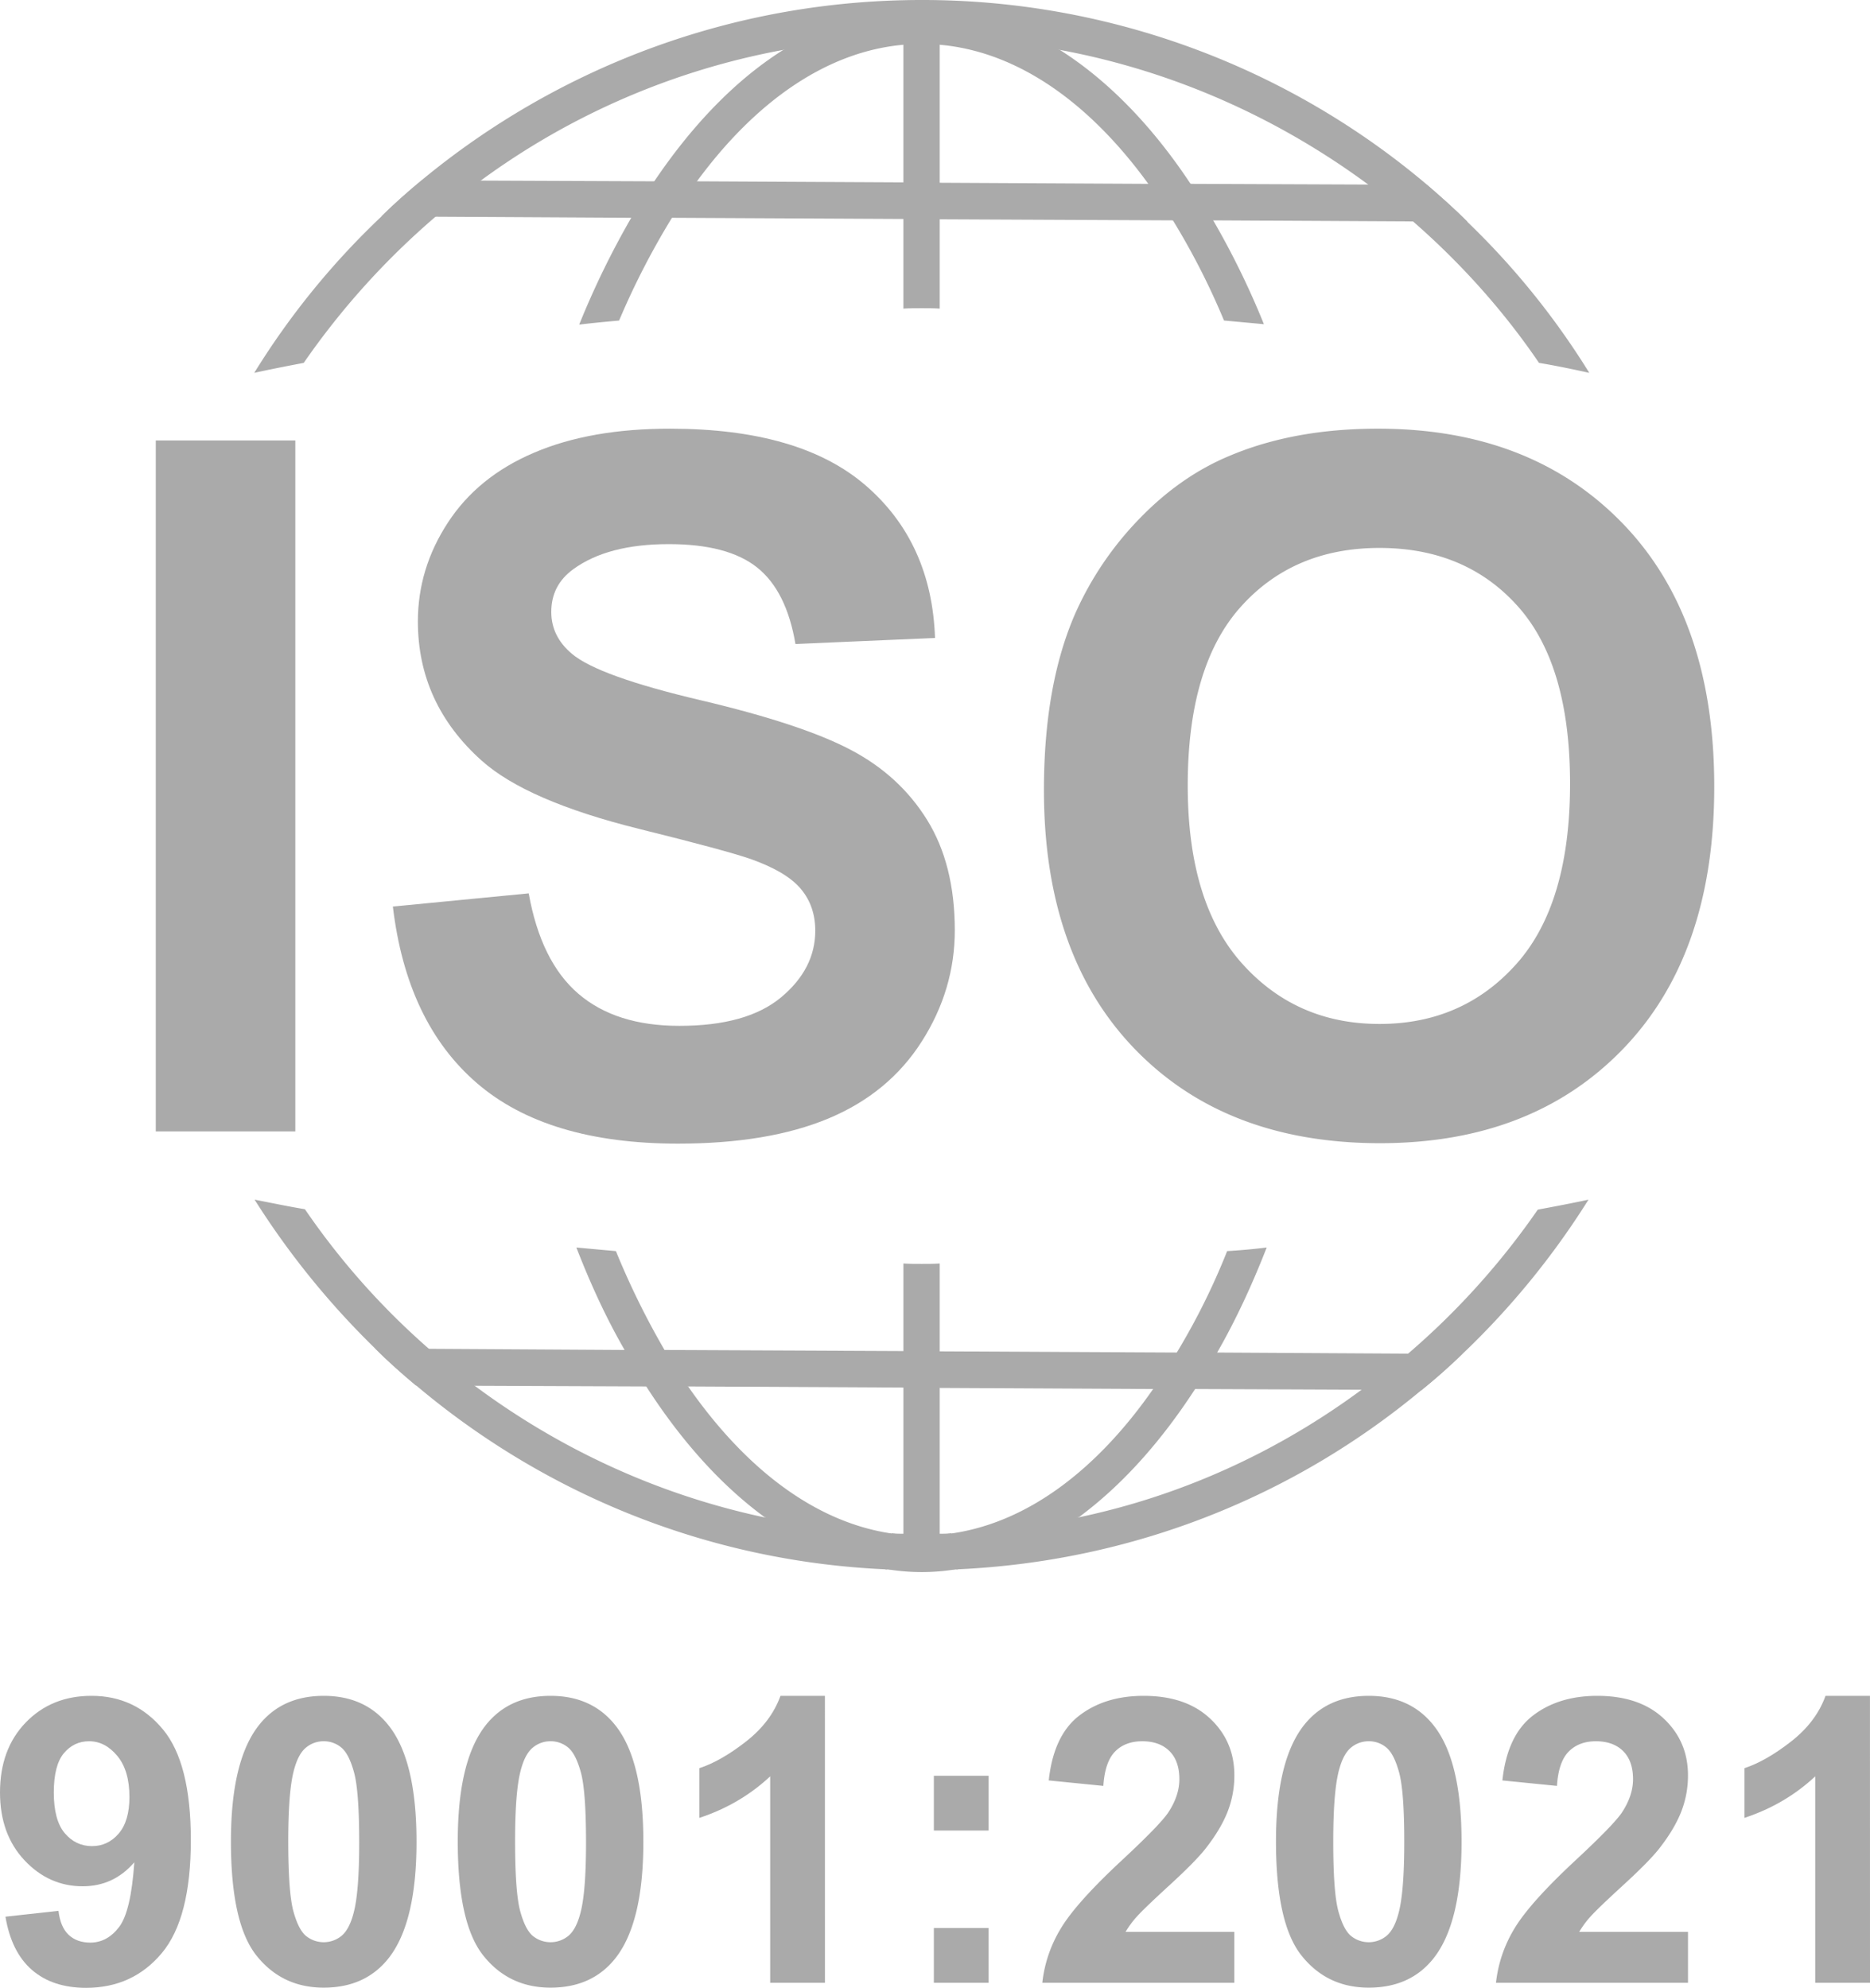 <svg xmlns="http://www.w3.org/2000/svg" viewBox="0 0 1968.53 2092.77"><defs><style>.cls-1{fill:#aaa;}</style></defs><g id="Layer_2" data-name="Layer 2"><g id="Layer_1-2" data-name="Layer 1"><path class="cls-1" d="M1482.2,1425.17a447.23,447.23,0,0,1-47.9,37.84h-.86c-87.42,64.68-188.27,111.39-298,134.45h-.82a797.87,797.87,0,0,1-132,16.83.77.77,0,0,1-1.23,0,121.49,121.49,0,0,1-12.19.41c-5.91.41-12.64.41-18.92.41-6.73,0-13.46,0-19.33-.41a120.7,120.7,0,0,1-12.19-.41c0,.41-.86.41-1.27,0A797.54,797.54,0,0,1,806,1597.46H804.7c-112.62-24-216-72.23-305.11-138.64l-.41-.49c-16.41-12.15-31.93-24.79-47.48-38.17A778.12,778.12,0,0,1,321,1273.06c-18.06-3-35.71-6.73-53-10.09a859.9,859.9,0,0,0,126.9,156.7c13.47,13.46,28.16,26.51,42.89,38.66,134.91,113.94,306.39,185.35,493.83,193.8.82.41,1.23.41,1.68,0,.41.41.41.41.82,0,11.78.82,23.56,1.24,36.16,1.24,12.19,0,24-.42,36.12-1.24,0,.41,0,.41.45,0,.41.41.82.41,1.68,0,184.9-8.45,354.29-77.32,487.92-188.71q22.1-17.61,42.89-37.84A840.31,840.31,0,0,0,1672.18,1263c-17.64,3.77-35.33,7.14-53.39,10.5A794.61,794.61,0,0,1,1482.2,1425.17ZM458.43,228.2c15.1-13.87,31.52-26.43,47.89-38.25A775.13,775.13,0,0,1,824.49,52.54h.41A731.78,731.78,0,0,1,951,39.07c5.87-.41,12.6-.41,19.33-.41,6.28,0,13,0,18.92.41a732.85,732.85,0,0,1,126.09,13.47h.41c119.76,22.24,229.88,71.9,324.44,141.67,16.42,12.56,31.93,25.2,47.49,39.08,50,43.67,95,93.66,132.4,148.74,18.06,3,35.71,6.73,52.94,10.5A816,816,0,0,0,1544.83,233.7c-13.46-13.46-28.16-26.52-42.44-39.07A822.45,822.45,0,0,0,970.31,0C770.68,0,587,71.42,444.1,189.54c-14.69,12.23-29,24.79-42.44,38.25a817.07,817.07,0,0,0-134,164.74c17.2-3.77,34.43-7.14,52.08-10.5A807,807,0,0,1,458.43,228.2Z"/><path class="cls-1" d="M989.23,9.69V324.9c-6.32-.42-12.64-.42-18.92-.42s-13,0-19.33.42V9.69Z"/><path class="cls-1" d="M970.31,1330.6c6.28,0,12.6,0,18.92-.41v313.49H951V1330.19C957.26,1330.6,964,1330.6,970.31,1330.6Z"/><path class="cls-1" d="M1539.16,1425.42q-20.81,20.19-42.68,38.08l-62.3-.41h-.78l-174.93-.74h-44.2l-224.91-1.15-38.46-.41-226.84-1.15H680.22l-180.71-.73-.37-.41H437.62c-14.61-12.32-29.22-25.37-42.69-38.83l56.89.33,205.34,1.23h42.27l251.47,1.15,38.46.32,249.53,1.24h42.65l200.7,1.15Z"/><path class="cls-1" d="M1544.91,233.53l-57.3-.41L1277.31,232h-42.68l-245.27-1.14-38.46-.33-243.38-1.23H664.46l-206.07-1.15-56.93-.33q20.75-20.19,42.68-38.09l62.27.41,182.27.74h44.57L950.9,192l38.46.41,219.53,1.15h44.62l186.45.74,62.27.41C1516.88,207,1531.45,220.07,1544.91,233.53Z"/><path class="cls-1" d="M1291.8,1317.14a717.48,717.48,0,0,1-53,106.8c-8,13.38-16,26-24.79,38.25-59.67,85.7-132.4,140.36-211.41,152.1a.77.77,0,0,1-1.23,0c-4.23.82-8,1.23-12.19,1.64-6.32.5-12.64.91-18.92.91s-13-.41-19.33-.91a122.57,122.57,0,0,1-12.19-1.64c0,.41-.86.41-1.27,0-79.42-12.14-152.56-67.63-213.09-154.65H724c-8-12.23-16.37-24.79-24.37-38.25a833.41,833.41,0,0,1-51.27-104.25c-14.28-1.23-27.74-2.54-41.61-3.77,15.14,39.07,31.93,75.27,50.85,108,7.14,13.46,15.14,26,22.69,38.25,37,57.54,79,104.25,124.86,137.82H806c39.93,29.47,82.78,47.94,127.35,54.67a.57.57,0,0,0,.82,0,222.1,222.1,0,0,0,72.28,0h.45c44.94-6.32,87.83-25.2,127.77-54.67h.82c45.39-33.57,86.15-79,122.72-135.27,8-12.23,15.55-24.87,23.1-38.25,19.33-33.66,36.57-70.68,52.13-110.57C1319.54,1315.09,1305.67,1316.32,1291.8,1317.14ZM707.23,229.51c8.37-13.46,17.2-26.51,26.47-38.66C795.47,106.79,870.29,54.26,951,47.12c6.28-.5,13-.9,19.33-.9s12.6.4,18.92.9c81.51,7.14,157.16,60.49,219.38,146.19,9.23,12.23,17.64,25.2,26.06,38.66a760.22,760.22,0,0,1,53.81,105.48c14.28,1.32,28.15,2.55,42,3.86A857.17,857.17,0,0,0,1277.11,232c-7.56-13.46-15.56-26.43-23.52-38.66h-.45c-40.35-60.91-87-108.84-137.41-140.77h-.41c-45.4-29-94.16-44.58-145-44.58s-100,15.6-145.41,44.58h-.41c-50,31.52-95.43,78.63-135.77,138.31-8.42,12.15-16.38,25.2-24.38,38.66a892.86,892.86,0,0,0-54.63,112.21c13.87-1.72,27.75-3,42-4.27A808.89,808.89,0,0,1,707.23,229.51Z"/><path class="cls-1" d="M164,1191.14V463.7H310.88v727.44Z"/><path class="cls-1" d="M413.57,954.41l143-13.88q12.87,71.91,52.33,105.73T715.31,1080q70.92,0,106.92-30t36-70.19q0-25.86-15.14-43.91c-10.1-12.15-27.7-22.58-52.82-31.52q-25.86-9-117.63-31.77Q554.49,843.26,506.9,800.66q-67-60.07-67-146.44,0-55.65,31.52-103.92,31.52-48.51,90.78-73.71,59.3-25.36,143.2-25.28,136.92,0,206.16,60t72.73,160.32L837.37,678q-9.48-56-40.42-80.61t-93.09-24.54q-64,0-100.18,26.26-23.4,16.88-23.36,45.15,0,25.86,21.84,44.16,27.76,23.4,135,48.68T895.66,789.5q51.4,27,80.4,73.87t29.06,115.91q0,62.55-34.77,117.14t-98.25,81.1Q808.62,1204,713.79,1204q-138,0-211.86-63.78T413.57,954.41Z"/><path class="cls-1" d="M1098.94,831.85q0-111.06,33.24-186.58A343.51,343.51,0,0,1,1200,545.54q42.9-44.2,94-65.5,68-28.82,156.78-28.73,160.8,0,257.34,99.73t96.45,277.37q0,176.19-95.76,275.64t-256,99.49q-162.29,0-258.08-99T1098.94,831.85Zm151.37-4.92q0,123.5,57.09,187.32T1452.28,1078q87.78,0,144.14-63.29T1652.77,825q0-125.1-54.87-186.58t-145.62-61.56q-90.87,0-146.4,62.3T1250.31,826.93Z"/><path class="cls-1" d="M5.75,2017.87l55.81-6.16q2,17.05,10.68,25.24T95,2045.16q17.86,0,30.38-16.42t16-68.13q-21.73,25.25-54.38,25.24-35.52,0-61.23-27.37T0,1887.14q0-45.73,27.17-73.79t69.28-28q45.75,0,75.11,35.38t29.34,116.48q0,82.48-30.57,119T90.7,2092.77q-35.27,0-57-18.8T5.75,2017.87Zm130.51-126q0-27.9-12.8-43.3t-29.68-15.4c-10.67,0-19.53,4.23-26.55,12.6S56.64,1868,56.64,1887.14q0,29.13,11.49,42.77t28.73,13.67c11.08,0,20.44-4.39,28-13.14S136.26,1908.82,136.26,1891.87Z"/><path class="cls-1" d="M340.78,1785.36q43.71,0,68.33,31.19,29.37,36.95,29.35,122.51,0,85.39-29.55,122.72-24.45,30.78-68.13,30.79-43.9,0-70.8-33.79T243.1,1938.45q0-85,29.55-122.31Q297.09,1785.36,340.78,1785.36Zm0,47.81a28.68,28.68,0,0,0-18.68,6.69q-8.19,6.66-12.72,23.89-6,22.35-5.95,75.31t5.33,72.77q5.37,19.77,13.43,26.35a29.56,29.56,0,0,0,37.26-.08c5.46-4.47,9.73-12.44,12.73-23.93q6-22.15,5.95-75.11t-5.34-72.76q-5.35-19.77-13.42-26.44A28.37,28.37,0,0,0,340.78,1833.17Z"/><path class="cls-1" d="M579.56,1785.36q43.71,0,68.34,31.19,29.37,36.95,29.35,122.51,0,85.39-29.55,122.72-24.45,30.78-68.14,30.79-43.89,0-70.79-33.79t-26.89-120.33q0-85,29.55-122.31Q535.88,1785.36,579.56,1785.36Zm0,47.81a28.68,28.68,0,0,0-18.67,6.69c-5.46,4.44-9.73,12.4-12.72,23.89q-6,22.35-5.95,75.31t5.33,72.77q5.36,19.77,13.42,26.35a29.57,29.57,0,0,0,37.27-.08c5.46-4.47,9.73-12.44,12.72-23.93q6-22.15,5.95-75.11t-5.33-72.76q-5.36-19.77-13.42-26.44A28.4,28.4,0,0,0,579.56,1833.17Z"/><path class="cls-1" d="M868.42,2087.43H810.76V1870.11q-31.59,29.55-74.49,43.71v-52.33q22.59-7.38,49-28t36.32-48.1h46.79Z"/><path class="cls-1" d="M983.06,1927.16V1869.5h57.66v57.66Zm0,160.27v-57.66h57.66v57.66Z"/><path class="cls-1" d="M1299.37,2033.87v53.56H1097.24a138.58,138.58,0,0,1,19.7-57.54q16.43-27.21,64.85-72.15,39-36.33,47.81-49.25,11.88-17.85,11.9-35.3,0-19.28-10.38-29.63t-28.61-10.39c-12,0-21.63,3.61-28.73,10.88s-11.2,19.29-12.31,36.12l-57.46-5.75q5.12-47.58,32.22-68.33t67.72-20.73q44.5,0,70,24t25.44,59.72a104.11,104.11,0,0,1-7.26,38.66q-7.33,18.4-23.11,38.5-10.47,13.35-37.76,38.37t-34.6,33.25a98.7,98.7,0,0,0-11.78,16Z"/><path class="cls-1" d="M1440.89,1785.36q43.71,0,68.33,31.19,29.37,36.95,29.35,122.51,0,85.39-29.55,122.72-24.43,30.78-68.13,30.79-43.91,0-70.8-33.79t-26.88-120.33q0-85,29.55-122.31Q1397.2,1785.36,1440.89,1785.36Zm0,47.81a28.68,28.68,0,0,0-18.68,6.69q-8.19,6.66-12.72,23.89-6,22.35-6,75.31t5.33,72.77q5.36,19.77,13.43,26.35a29.56,29.56,0,0,0,37.26-.08c5.46-4.47,9.73-12.44,12.73-23.93q6-22.15,6-75.11t-5.34-72.76q-5.36-19.77-13.42-26.44A28.39,28.39,0,0,0,1440.89,1833.17Z"/><path class="cls-1" d="M1776.94,2033.87v53.56H1574.81a138.72,138.72,0,0,1,19.7-57.54q16.44-27.21,64.85-72.15,39-36.33,47.81-49.25,11.88-17.85,11.91-35.3,0-19.28-10.39-29.63t-28.6-10.39q-18,0-28.74,10.88T1639,1880.17l-57.46-5.75q5.12-47.58,32.22-68.33t67.72-20.73q44.52,0,70,24t25.44,59.72a104.11,104.11,0,0,1-7.26,38.66q-7.32,18.4-23.11,38.5-10.46,13.35-37.76,38.37t-34.59,33.25a97.52,97.52,0,0,0-11.78,16Z"/><path class="cls-1" d="M1968.53,2087.43h-57.66V1870.11q-31.59,29.55-74.49,43.71v-52.33q22.59-7.38,49-28t36.32-48.1h46.79Z"/></g></g></svg>
